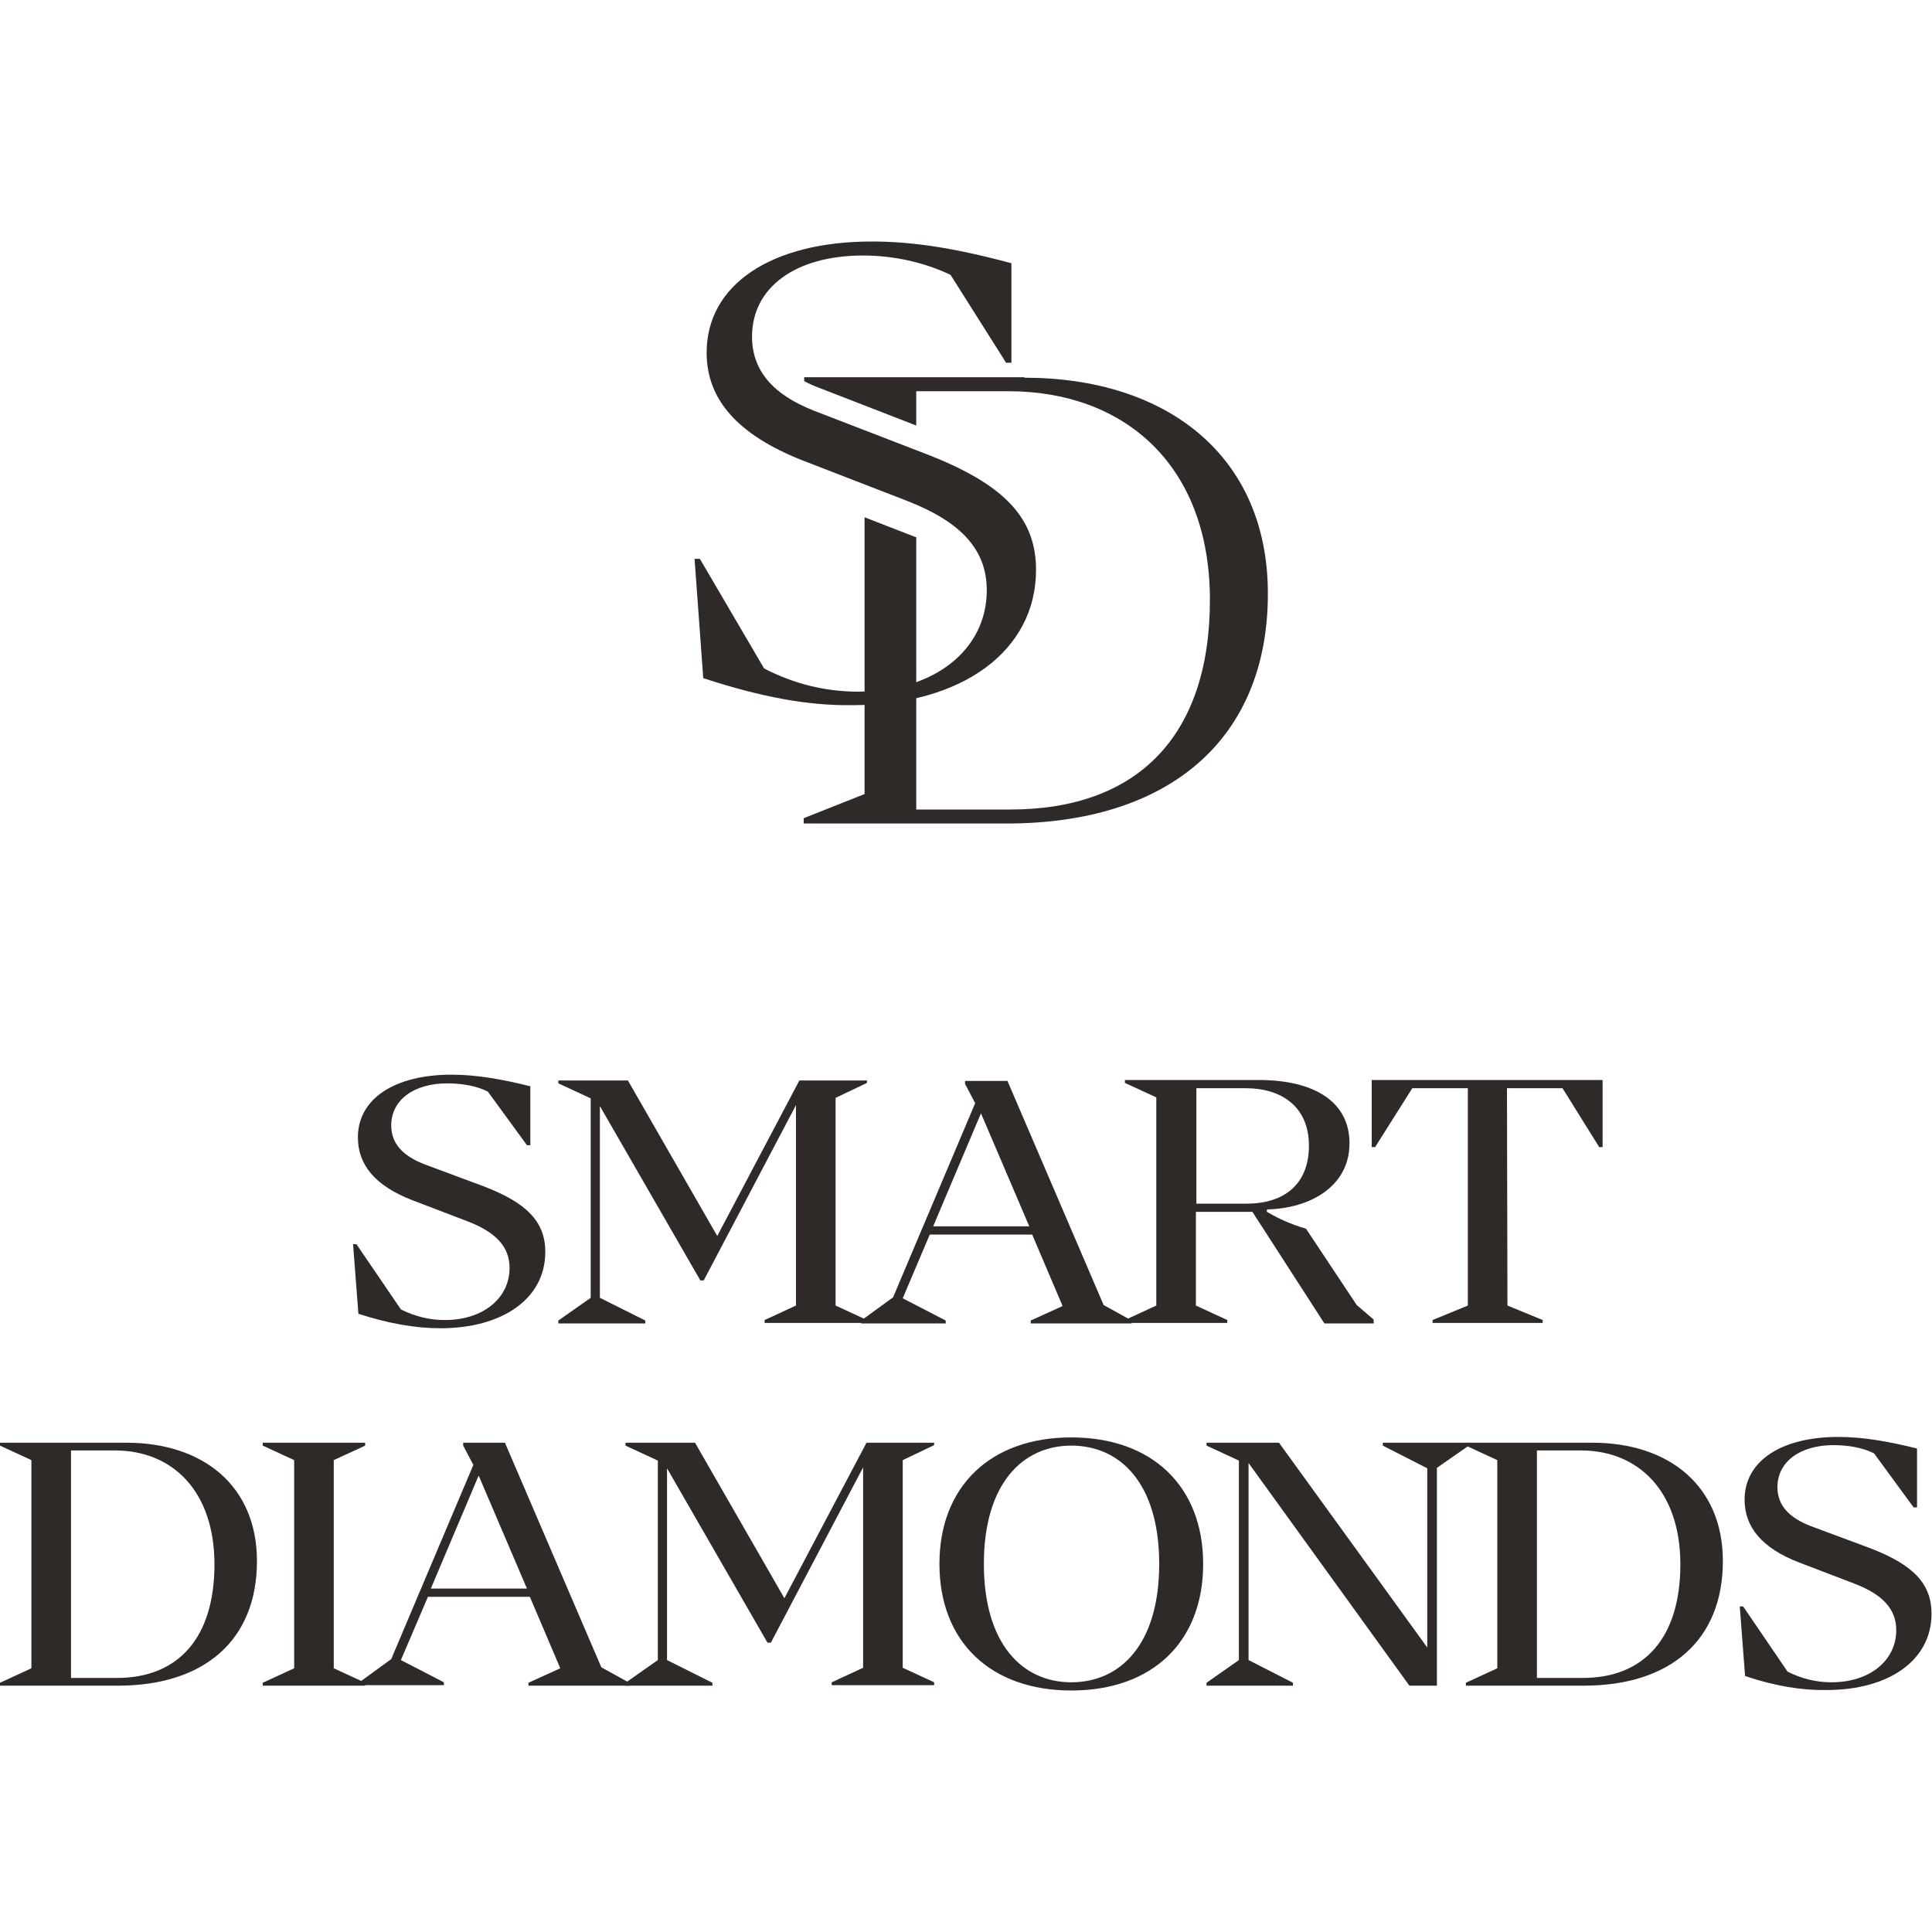 <?xml version="1.0" encoding="utf-8"?>
<!-- Generator: Adobe Illustrator 25.0.1, SVG Export Plug-In . SVG Version: 6.00 Build 0)  -->
<svg version="1.1" id="Layer_1" xmlns="http://www.w3.org/2000/svg" xmlns:xlink="http://www.w3.org/1999/xlink" x="0px" y="0px"
	 viewBox="0 0 400 400" style="enable-background:new 0 0 400 400;" xml:space="preserve">
<style type="text/css">
	.st0{fill:#2F2A28;}
</style>
<path class="st0" d="M145.6,140.4l-1.8-24.7h1.1l13.3,22.7c6.2,3.2,12.7,4.8,19.5,4.8c15.6,0,26.6-8.6,26.6-21
	c0-8.3-5.2-14.1-16.5-18.5l-21.7-8.4C152.7,90,146.3,82.7,146.3,73c0-14,13.3-23,34.2-23c8.3,0,17,1.3,28.9,4.5v20.6h-1.1
	l-11.5-18.2c-5.5-2.6-11.8-4-18.1-4c-14,0-23,6.6-23,16.8c0,6.9,4.2,12,13,15.4l22.8,8.8c16.4,6.3,23,13.3,23,24.1
	c0,16.6-15.1,28-38.2,28C167.4,146.1,157.8,144.4,145.6,140.4z"/>
<path class="st0" d="M212.1,78.2c29.4,0,50.4,16.1,50.4,44.7c0,30.2-20.5,47.6-54.1,47.6h-42v-1.1l12.6-5v-57.3l10.3,4
	c0.1,0,0.2,0.1,0.4,0.1v56.4h19.5c26.1,0,41.3-15,41.3-43.4c0-28-17.8-43.2-41.7-43.2h-19.1v7.1l-20.1-7.8c-1.1-0.4-2.2-0.9-3.1-1.4
	v-0.8H212.1z"/>
<path class="st0" d="M74.2,272l-1.1-14.4h0.7l9.2,13.5c2.8,1.4,5.8,2.2,9.1,2.2c7.9,0,13.4-4.5,13.4-10.8c0-4.4-2.9-7.4-8.6-9.6
	l-11.5-4.4c-7.8-3-11.3-7.4-11.3-13c0-8.1,7.7-13,19.4-13c5,0,10.3,0.9,16.3,2.4v12.2h-0.7L101,226c-2.4-1.2-5.4-1.7-8.4-1.7
	c-7,0-11.6,3.5-11.6,8.7c0,3.7,2.3,6.3,7,8.1l12.1,4.5c8.9,3.4,12.8,7.3,12.8,13.6c0,9.7-8.9,15.8-21.7,15.8
	C86,275,80.3,274,74.2,272z"/>
<path class="st0" d="M179.5,223.6v0.6l-6.5,3.1v43l6.5,3v0.6h-21.2v-0.6l6.5-3v-41.5l-19.1,36.3H145L124.2,229v39.7l9.4,4.7v0.6h-18
	v-0.6l6.7-4.7v-41.3l-6.7-3.1v-0.6H130l18.5,32.2l17-32.2H179.5z"/>
<path class="st0" d="M208.5,223.6l20,46.6l5.8,3.2v0.6h-20.9v-0.6l6.6-3l-6.3-14.8h-21.2l-5.6,13.2l8.9,4.6v0.6h-17.5v-0.6l6.6-4.8
	l17-40.2l-2.1-4v-0.6H208.5z M203.1,230.5l-9.9,23.4h19.9L203.1,230.5z"/>
<path class="st0" d="M270.4,254.4l10.5,15.8l3.5,3v0.8h-10.2l-14.9-23.1h-11.7v19.4l6.5,3v0.6h-21.2v-0.6l6.5-3v-43.1l-6.5-3v-0.6
	h27.7c11.5,0,18.8,4.5,18.8,13.1c0,8.9-8.1,13.5-17.1,13.7v0.5C264.9,252.4,267.1,253.4,270.4,254.4z M247.6,249.2h10.5
	c8,0,12.9-4.2,12.9-12c0-8.1-5.7-11.9-13.1-11.9h-10.2V249.2z"/>
<path class="st0" d="M284.7,237.5H284v-13.9h47.8v13.9h-0.7l-7.6-12.2H312l0.1,45l7.3,3v0.6h-22.8v-0.6l7.3-3v-45h-11.5L284.7,237.5
	z"/>
<path class="st0" d="M24.4,349H0v-0.6l6.5-3v-43.1l-6.5-3v-0.6h26.2c15.8,0,27,8.9,27,24.5C53.2,339.6,42.3,349,24.4,349z
	 M14.7,300.3v47.1h9.5c12.7,0,20.2-8.3,20.2-23.5c0-15.2-8.7-23.6-20.6-23.6H14.7z"/>
<path class="st0" d="M75.6,349H54.4v-0.6l6.5-3v-43.1l-6.5-3v-0.6h21.2v0.6l-6.5,3v43.1l6.5,3V349z"/>
<path class="st0" d="M104.5,298.6l20,46.6l5.8,3.2v0.6h-20.9v-0.6l6.6-3l-6.3-14.8H88.6L83,343.7l8.9,4.6v0.6H74.4v-0.6l6.6-4.8
	l17-40.2l-2.1-4v-0.6H104.5z M99.1,305.5l-9.9,23.4h19.9L99.1,305.5z"/>
<path class="st0" d="M193.4,298.6v0.6l-6.5,3.1v43l6.5,3v0.6h-21.2v-0.6l6.5-3v-41.5l-19.1,36.3h-0.7L138.1,304v39.7l9.4,4.7v0.6
	h-18v-0.6l6.7-4.7v-41.3l-6.7-3.1v-0.6h14.4l18.5,32.2l17-32.2H193.4z"/>
<path class="st0" d="M221.8,350c-16.7,0-27.3-10.1-27.3-26.2c0-16,10.5-26.2,27.3-26.2c16.7,0,27.3,10.1,27.3,26.2
	C249.1,339.9,238.6,350,221.8,350z M221.8,348.3c10.2,0,18.2-7.9,18.2-24.5c0-16.6-8-24.5-18.2-24.5c-10.1,0-18.1,7.9-18.1,24.5
	C203.7,340.4,211.7,348.3,221.8,348.3z"/>
<path class="st0" d="M286.3,299.3v-0.6h17.8v0.6l-6.6,4.6V349h-5.7l-33.3-46.1v40.8l9.2,4.7v0.6h-17.9v-0.6l6.7-4.7v-41.3l-6.7-3.1
	v-0.6h15l30.7,42.4v-37.1L286.3,299.3z"/>
<path class="st0" d="M327.9,349h-24.4v-0.6l6.5-3v-43.1l-6.5-3v-0.6h26.2c15.8,0,27,8.9,27,24.5C356.7,339.6,345.8,349,327.9,349z
	 M318.2,300.3v47.1h9.5c12.7,0,20.2-8.3,20.2-23.5c0-15.2-8.7-23.6-20.6-23.6H318.2z"/>
<path class="st0" d="M361.3,347l-1.1-14.4h0.7l9.2,13.5c2.8,1.4,5.8,2.2,9.1,2.2c7.9,0,13.4-4.5,13.4-10.8c0-4.4-2.9-7.4-8.6-9.6
	l-11.5-4.4c-7.8-3-11.3-7.4-11.3-13c0-8.1,7.7-13,19.4-13c5,0,10.3,0.9,16.3,2.4v12.2h-0.7l-8.2-11.2c-2.4-1.2-5.4-1.7-8.4-1.7
	c-7,0-11.6,3.5-11.6,8.7c0,3.7,2.3,6.3,7,8.1l12.1,4.5c8.9,3.4,12.8,7.3,12.8,13.6c0,9.7-8.9,15.8-21.7,15.8
	C373.2,350,367.5,349.1,361.3,347z"/>
</svg>
